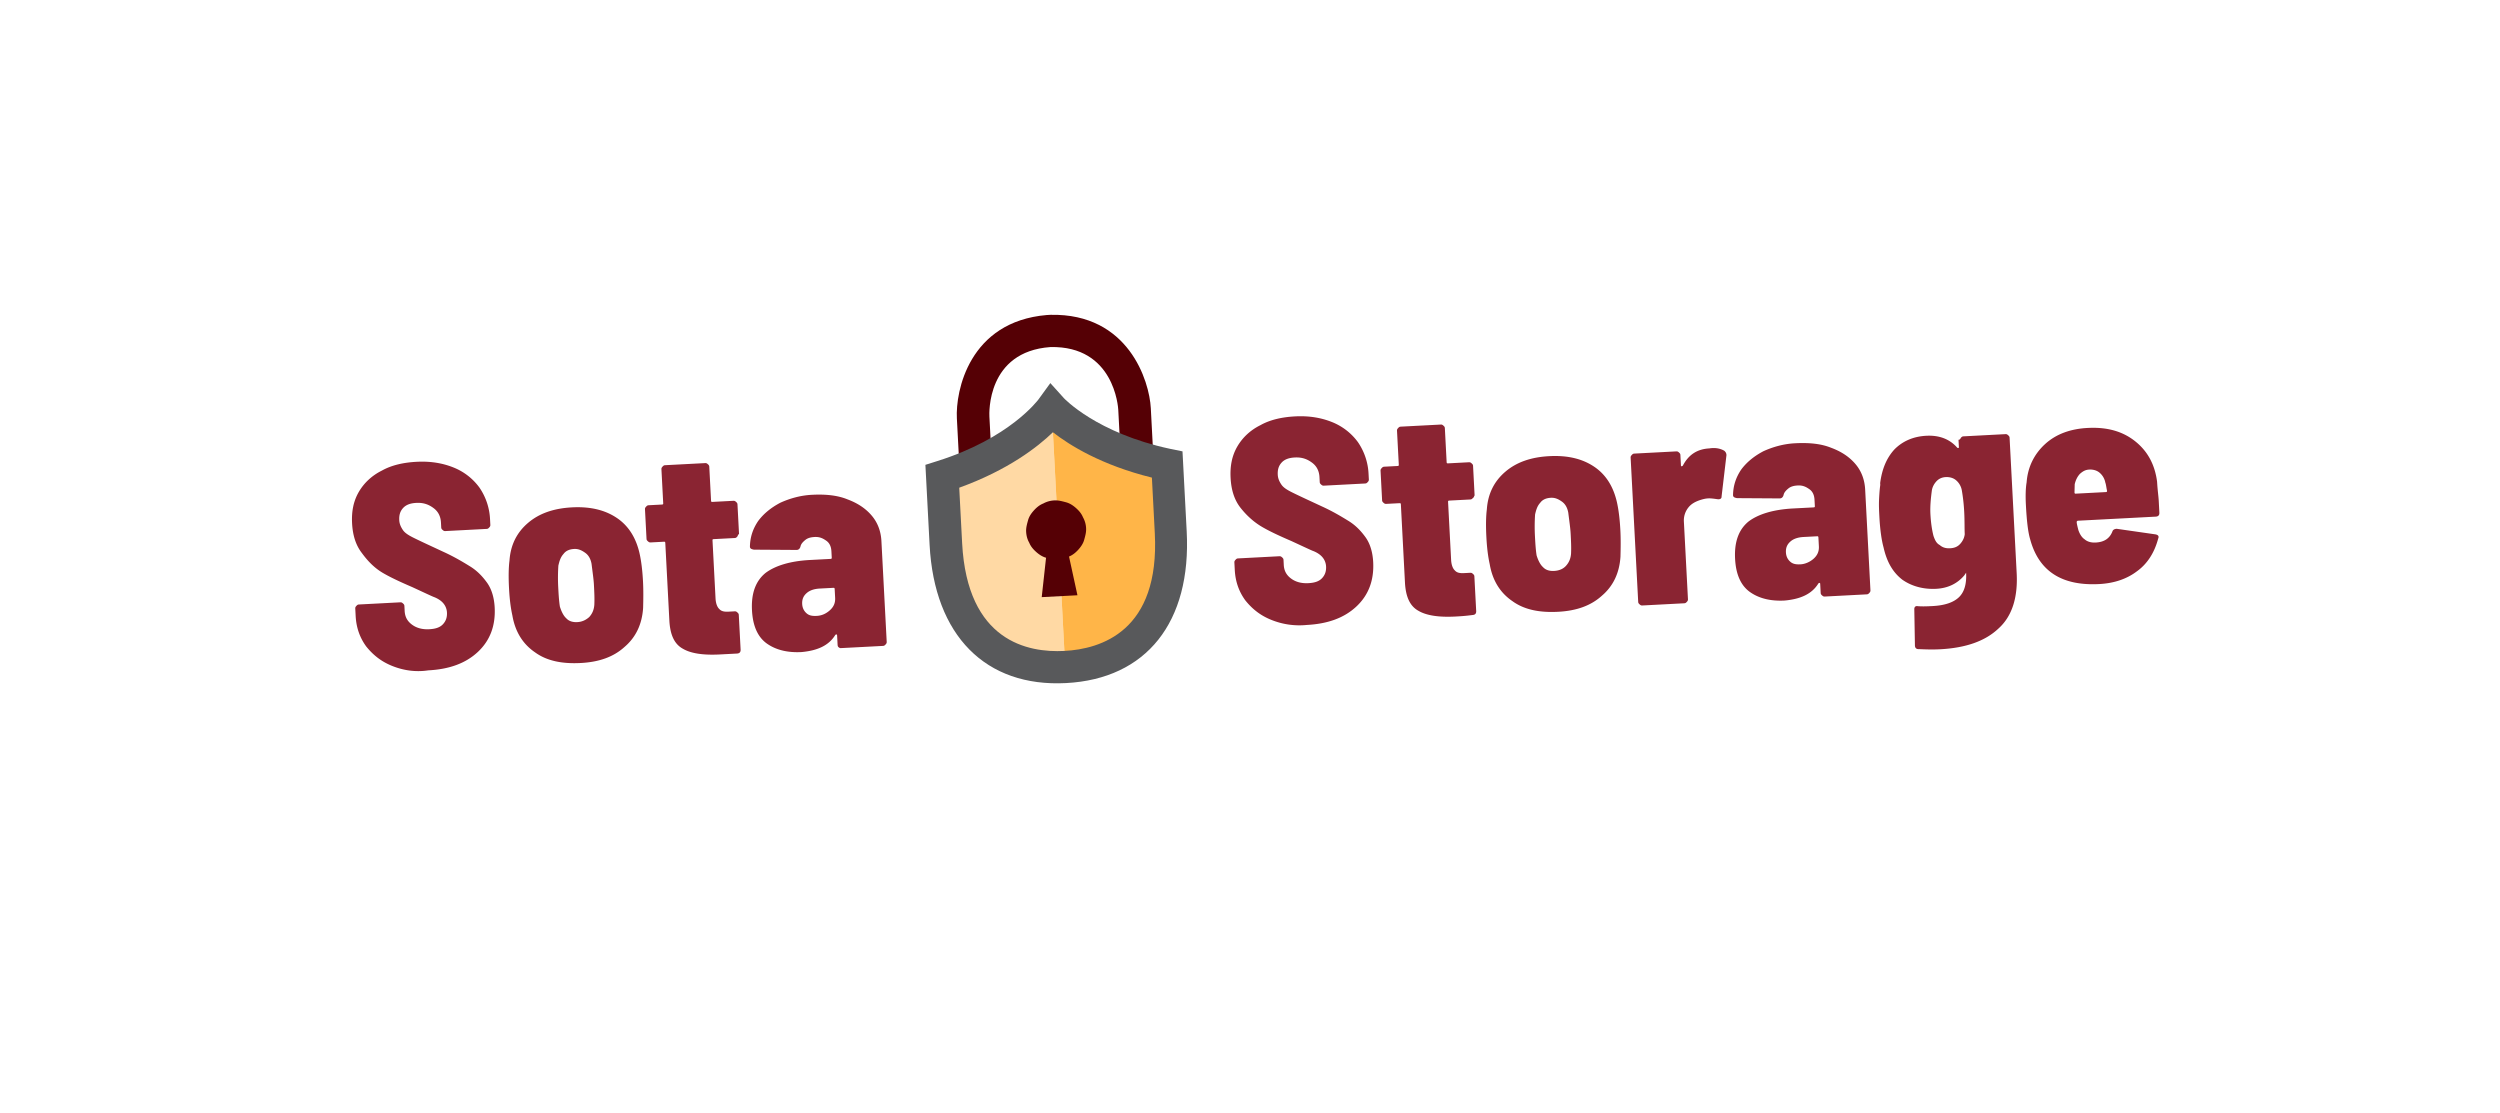 <svg xmlns="http://www.w3.org/2000/svg" width="310" height="138" fill="none"><g clip-path="url(#a)"><g filter="url(#b)"><rect width="283.653" height="136.886" x="10" y="-7" fill="url(#c)" rx="4" transform="rotate(-3 10 -7)"/></g><path fill="#8A2432" d="M48.63 82.576c-1.377-.554-2.371-1.364-3.22-2.417-.769-1.056-1.23-2.286-1.308-3.771l-.049-.938c-.008-.156.067-.238.142-.32.075-.083.15-.165.308-.173l5.142-.27c.158-.008.242.066.325.14.083.074.166.148.175.304l.032.625c.037.704.303 1.238.882 1.678.578.44 1.302.637 2.172.591.791-.041 1.337-.226 1.712-.638.375-.411.509-.888.48-1.436a1.906 1.906 0 0 0-.457-1.151c-.254-.3-.666-.592-1.232-.797-.487-.21-1.381-.633-2.6-1.196-1.462-.63-2.68-1.192-3.663-1.767-.982-.576-1.818-1.394-2.587-2.45-.766-.98-1.148-2.213-1.226-3.698-.077-1.485.174-2.752.828-3.883.655-1.132 1.638-2.045 2.875-2.659 1.233-.691 2.724-1.004 4.306-1.087 1.661-.087 3.18.147 4.558.701a7.34 7.34 0 0 1 3.225 2.495 7.563 7.563 0 0 1 1.316 3.928l.037.703c.008.157-.067.239-.142.321-.075.083-.15.165-.308.173l-5.142.27c-.158.008-.241-.066-.325-.14-.083-.074-.166-.148-.174-.304l-.033-.626c-.037-.703-.307-1.316-.885-1.756-.578-.44-1.228-.719-2.177-.669-.712.037-1.258.223-1.633.634-.375.411-.508.889-.476 1.514.025.469.204.851.461 1.23.258.378.75.666 1.32.95.57.283 1.464.706 2.684 1.269l1.057.493c1.381.633 2.447 1.282 3.267 1.788.82.506 1.489 1.176 2.088 2.006.599.831.893 1.913.955 3.085.118 2.266-.579 4.105-2.091 5.517-1.513 1.411-3.537 2.144-6.147 2.28-1.574.24-3.093.006-4.471-.549ZM66.31 80.866c-1.481-1.02-2.433-2.537-2.777-4.556-.207-.93-.344-2.02-.413-3.348-.074-1.407-.057-2.583.057-3.451.135-1.966.927-3.496 2.294-4.665 1.366-1.169 3.157-1.811 5.451-1.932 2.294-.12 4.142.332 5.624 1.351 1.48 1.02 2.354 2.541 2.768 4.4.208.93.348 2.098.418 3.426.061 1.173.04 2.27.014 3.29-.131 2.045-.92 3.654-2.286 4.823-1.362 1.246-3.153 1.889-5.447 2.009-2.294.12-4.218-.25-5.703-1.347Zm6.753-4.35c.375-.412.587-.893.634-1.522.038-.786-.003-1.567-.052-2.505-.033-.625-.157-1.48-.293-2.57-.112-.622-.374-1.078-.786-1.37-.412-.292-.82-.506-1.374-.477-.553.03-1.02.21-1.316.618-.375.411-.508.888-.638 1.444a22.554 22.554 0 0 0-.023 2.587c.045.86.09 1.72.21 2.497.191.617.457 1.151.79 1.447.337.374.82.506 1.373.477.633-.033 1.096-.293 1.475-.626ZM91.419 66.542c-.075.082-.15.165-.308.173l-2.61.137c-.16.008-.155.086-.15.164l.376 7.19c.033.625.215 1.086.465 1.308.254.3.653.357 1.128.333l.791-.042c.158-.008.242.066.325.14.083.074.166.148.174.304l.226 4.298c.016.313-.134.478-.45.494l-2.136.112c-2.057.108-3.577-.126-4.559-.702-1.06-.57-1.597-1.718-1.691-3.516l-.504-9.612c-.008-.156-.087-.152-.166-.148l-1.662.087c-.158.008-.241-.066-.324-.14-.083-.073-.167-.147-.175-.304l-.192-3.673c-.008-.156.067-.238.142-.32.075-.083.15-.165.308-.174l1.661-.087c.158-.008.154-.086.15-.164l-.221-4.22c-.008-.157.067-.239.142-.321.075-.083.15-.165.308-.173l4.984-.261c.158-.008.241.066.324.14.084.074.167.148.175.304l.221 4.22c.008.156.087.152.167.148l2.61-.137c.158-.008.242.066.325.14.083.074.166.148.174.304l.193 3.673c-.154.087-.146.243-.221.325ZM105.058 61.91c1.295.48 2.281 1.134 3.042 2.034.761.9 1.135 1.978 1.196 3.15l.656 12.504c.008.156-.067.239-.142.32-.075.083-.15.165-.308.174l-5.221.273c-.159.009-.242-.065-.325-.14-.083-.073-.091-.23-.096-.308l-.057-1.094c-.004-.078-.008-.156-.087-.152-.079.004-.079.004-.154.086-.805 1.296-2.2 1.918-4.174 2.1-1.661.087-3.106-.23-4.258-1.03-1.153-.802-1.78-2.18-1.882-4.134-.111-2.11.444-3.628 1.66-4.632 1.221-.926 3.095-1.494 5.548-1.623l2.531-.133c.158-.008.154-.086.15-.164l-.041-.782c-.029-.547-.211-1.007-.623-1.3-.412-.29-.82-.505-1.453-.471-.475.024-.866.123-1.17.374-.304.251-.53.498-.592.815-.067.239-.217.403-.454.416l-5.317-.035c-.32-.062-.483-.132-.495-.366.018-1.177.36-2.213 1.023-3.188.667-.897 1.58-1.65 2.737-2.26 1.162-.53 2.49-.914 3.915-.988 1.74-.092 3.176.068 4.391.553Zm-2.135 13.746c.454-.415.667-.897.634-1.522l-.057-1.094c-.008-.156-.087-.152-.166-.148l-1.662.087c-.712.037-1.257.223-1.636.556-.38.333-.596.737-.564 1.362.025.469.204.851.537 1.147.332.296.732.354 1.286.325.633-.034 1.174-.297 1.628-.713ZM157.641 76.863c-1.378-.554-2.372-1.364-3.22-2.417-.77-1.057-1.231-2.286-1.309-3.771l-.049-.938c-.008-.156.067-.238.142-.32.075-.083.15-.165.308-.174l5.142-.27c.159-.007.242.067.325.14.083.075.166.149.175.305l.032.625c.037.703.303 1.238.882 1.678.578.44 1.302.637 2.172.591.791-.041 1.337-.226 1.712-.638.375-.411.509-.889.48-1.436a1.908 1.908 0 0 0-.457-1.151c-.254-.3-.666-.592-1.232-.797-.487-.21-1.381-.633-2.601-1.196-1.46-.63-2.68-1.192-3.662-1.768-.982-.575-1.897-1.389-2.662-2.368-.766-.978-1.148-2.212-1.225-3.697-.078-1.485.173-2.752.827-3.883.655-1.132 1.638-2.045 2.875-2.658 1.233-.692 2.724-1.005 4.306-1.088 1.661-.087 3.181.147 4.558.701a7.337 7.337 0 0 1 3.225 2.496 7.567 7.567 0 0 1 1.316 3.927l.037.704c.008.156-.067.238-.142.32-.075.083-.15.165-.308.173l-5.142.27c-.158.008-.241-.066-.325-.14-.083-.074-.166-.148-.174-.304l-.033-.625c-.037-.704-.307-1.316-.885-1.756-.578-.44-1.228-.72-2.177-.67-.712.038-1.258.223-1.633.634-.375.412-.508.889-.476 1.514.025.47.204.852.462 1.23.257.378.748.666 1.318.95.571.283 1.465.706 2.685 1.27l1.057.492c1.382.633 2.447 1.283 3.267 1.788.819.506 1.489 1.176 2.088 2.007.599.83.893 1.912.955 3.084.118 2.266-.578 4.105-2.091 5.517-1.512 1.411-3.537 2.144-6.147 2.281a9.245 9.245 0 0 1-4.396-.632ZM182.63 61.762c-.075.082-.15.164-.308.173l-2.61.137c-.159.008-.155.086-.151.164l.377 7.19c.033.625.216 1.086.465 1.308.254.3.654.357 1.128.332l.791-.041c.159-.008.242.066.325.14.083.074.167.148.175.304l.225 4.298c.016.313-.134.477-.45.494-.945.128-1.657.165-2.132.19-2.057.108-3.576-.126-4.558-.701-1.061-.572-1.597-1.72-1.692-3.517l-.507-9.69c-.009-.156-.088-.152-.167-.148l-1.661.087c-.158.008-.242-.066-.325-.14-.083-.074-.166-.148-.174-.304l-.193-3.673c-.008-.156.067-.239.142-.32.075-.083.15-.166.308-.174l1.661-.087c.159-.008.155-.086.151-.164l-.222-4.22c-.008-.157.067-.239.142-.321.075-.083.15-.165.308-.173l4.984-.261c.158-.009.242.065.325.14.083.073.166.147.174.304l.222 4.22c.008.156.087.152.166.148l2.611-.137c.158-.008.241.066.324.14.083.074.167.148.175.304l.192 3.673c-.075.082-.067.239-.221.325ZM187.502 74.515c-1.481-1.02-2.433-2.537-2.777-4.556-.207-.93-.344-2.02-.413-3.348-.074-1.407-.056-2.583.057-3.451.135-1.966.927-3.497 2.294-4.666 1.366-1.168 3.157-1.81 5.451-1.93 2.294-.121 4.143.33 5.624 1.35 1.481 1.02 2.354 2.541 2.769 4.4.207.93.348 2.098.417 3.426.062 1.172.04 2.27.014 3.29-.131 2.045-.919 3.653-2.285 4.822-1.363 1.247-3.154 1.89-5.448 2.01-2.294.12-4.217-.25-5.703-1.347Zm6.674-4.346c.375-.412.588-.893.634-1.522.038-.786-.003-1.568-.052-2.505-.033-.626-.157-1.481-.293-2.571-.112-.621-.374-1.078-.786-1.37-.412-.291-.82-.505-1.373-.476-.554.03-1.021.21-1.317.618-.375.411-.508.888-.638 1.444a22.667 22.667 0 0 0-.023 2.587c.045.86.09 1.72.21 2.496.191.617.457 1.152.79 1.448.337.374.82.505 1.374.477.712-.038 1.174-.297 1.474-.626ZM213.815 55.896c.166.148.254.3.266.535l-.604 5.125c.012.234-.138.399-.537.341-.4-.057-.8-.114-1.116-.098-.396.02-.708.116-1.02.21-.546.186-1.087.45-1.458.939a2.56 2.56 0 0 0-.543 1.752l.504 9.612c.008.157-.067.24-.142.321-.075.083-.15.165-.308.173l-5.222.274c-.158.008-.241-.066-.324-.14-.083-.074-.167-.148-.175-.304l-.938-17.896c-.008-.157.067-.239.142-.321.075-.082.15-.165.308-.173l5.222-.274c.158-.008.241.066.324.14.083.074.167.148.175.304l.065 1.25c.004.079.008.157.088.153 0 0 .079-.004.154-.087.721-1.37 1.796-2.053 3.299-2.131.708-.116 1.349.007 1.84.295ZM227.042 55.516c1.294.48 2.28 1.135 3.042 2.035.761.9 1.134 1.978 1.196 3.15l.655 12.504c.008.156-.067.239-.142.32-.075.083-.15.165-.308.174l-5.221.273c-.158.009-.241-.065-.325-.14-.083-.073-.166-.147-.174-.304l-.058-1.094c-.004-.078-.008-.156-.087-.152-.079.004-.079.004-.154.087-.805 1.296-2.2 1.917-4.173 2.099-1.662.087-3.106-.229-4.259-1.03-1.152-.802-1.78-2.18-1.882-4.134-.111-2.11.444-3.628 1.661-4.632 1.221-.926 3.095-1.494 5.547-1.623l2.531-.132c.159-.009.154-.087.15-.165l-.041-.781c-.028-.547-.211-1.008-.623-1.3-.412-.292-.82-.505-1.453-.472-.474.025-.866.123-1.17.375-.304.25-.529.497-.592.814-.067.239-.217.403-.454.416l-5.316-.035c-.321-.062-.483-.131-.496-.366.018-1.176.36-2.213 1.023-3.188.667-.897 1.58-1.65 2.738-2.26 1.162-.53 2.49-.913 3.914-.988 1.819-.096 3.256.064 4.471.55Zm-2.135 13.747c.454-.415.667-.897.634-1.522l-.058-1.094c-.008-.156-.087-.152-.166-.148l-1.661.087c-.712.038-1.258.223-1.637.556-.379.334-.596.737-.563 1.362.024.469.203.851.536 1.147.333.296.732.354 1.286.325.554-.03 1.175-.297 1.629-.713ZM243.159 54.28c.075-.083.15-.165.308-.173l5.221-.274c.159-.008.242.066.325.14.083.074.167.148.175.304l.88 16.802c.16 3.048-.591 5.36-2.258 6.858-1.663 1.576-4.078 2.408-7.242 2.573-.95.05-1.824.018-2.619-.019-.317.017-.483-.131-.499-.444l-.076-4.463c-.016-.312.134-.477.455-.415.637.045 1.269.011 1.823-.018 1.503-.078 2.594-.449 3.274-1.111.679-.663.942-1.696.872-3.024l-.221.325c-.821.983-1.979 1.593-3.482 1.671-1.582.083-3.03-.311-4.183-1.113-1.157-.88-1.938-2.17-2.353-4.03-.195-.695-.419-1.937-.517-3.812-.037-.704-.074-1.407-.036-2.193.039-.785.089-1.336.148-1.731a18.415 18.415 0 0 0-.013-.235c.227-1.736.79-3.097 1.765-4.167.979-.992 2.296-1.61 3.957-1.696 1.582-.083 2.876.398 3.804 1.446.083.074.083.074.162.07.079-.004.075-.083.071-.16l-.045-.86c.237-.013.229-.169.304-.251Zm.404 9.225a22.094 22.094 0 0 0-.301-2.727 2.119 2.119 0 0 0-.699-1.217c-.332-.296-.815-.427-1.29-.402-.475.025-.862.202-1.162.53-.3.33-.517.733-.571 1.206-.114.868-.219 1.892-.169 2.83.053 1.016.181 1.95.38 2.723.187.539.366.921.774 1.135.333.296.736.431 1.29.402.554-.029.941-.206 1.241-.535.3-.329.517-.732.572-1.205-.037-.704-.007-1.645-.065-2.74ZM267.683 62.085l.078 1.484c.017.313-.133.478-.45.494l-9.651.506c-.079.004-.154.087-.15.165.012.234.112.62.211 1.007.187.539.445.917.774 1.135.333.296.815.428 1.369.399 1.029-.054 1.72-.482 2.071-1.363.066-.238.3-.329.537-.341l4.796.689c.32.061.486.21.345.53-.464 1.748-1.344 3.127-2.643 4.057-1.221.926-2.779 1.478-4.677 1.577-4.588.24-7.46-1.568-8.539-5.508-.286-.925-.443-2.406-.541-4.282-.062-1.172-.032-2.114.089-2.825.14-1.888.928-3.497 2.29-4.744 1.363-1.247 3.154-1.89 5.289-2.001 2.374-.124 4.305.401 5.878 1.651 1.572 1.25 2.454 2.928 2.722 5.03.054 1.015.174 1.793.202 2.34Zm-9.772-3.328c-.3.33-.517.732-.647 1.288l-.026 1.02c.009.156.088.152.167.148l3.718-.195c.158-.008.154-.087.15-.165-.104-.464-.12-.777-.212-1.007a2.112 2.112 0 0 0-.698-1.217c-.333-.296-.816-.428-1.29-.403-.475.025-.783.198-1.162.531Z"/><path fill="#550005" d="m142.958 55.535-4.034.211-.258-4.923c-.017-.313-.497-7.967-8.42-7.787-7.903.57-7.58 8.233-7.56 8.624l.258 4.923-4.034.212-.258-4.924c-.177-3.36 1.513-11.99 11.148-12.808l.474-.025c9.668-.194 12.25 8.213 12.426 11.573l.258 4.924Z"/><path fill="#FFD9A4" d="m130.488 52.192 1.597 30.478s-9.809.514-12.356-5.7c-2.547-6.214-2.765-17.957-2.765-17.957s9.416-3.472 13.524-6.821Z"/><path fill="#FFB548" d="m130.488 52.192 1.597 30.478s9.809-.514 11.693-6.96c1.962-6.45.873-18.148.873-18.148s-9.728-2.468-14.163-5.37Z"/><path fill="#58595B" d="M132.192 84.701c-9.968.523-16.332-5.883-16.922-17.136l-.52-9.925 1.483-.47c8.974-2.821 12.455-7.548 12.53-7.63l1.479-2.037 1.685 1.87s4.035 4.334 13.18 6.284l1.523.312.521 9.925c.589 11.253-4.992 18.285-14.959 18.807Zm-13.248-24.225.361 6.877c.639 12.192 8.169 13.6 12.678 13.363 4.509-.236 11.851-2.424 11.212-14.615l-.36-6.877c-6.269-1.552-10.205-4.01-12.273-5.626-1.888 1.823-5.546 4.68-11.618 6.878Z"/><path fill="#550005" d="M132.559 69.01c.466-.182.846-.515 1.146-.844.3-.33.596-.737.729-1.214.134-.477.268-.954.243-1.423a3.042 3.042 0 0 0-.39-1.39c-.183-.46-.52-.835-.853-1.131-.333-.296-.744-.588-1.227-.72-.483-.13-.966-.262-1.441-.237a3.136 3.136 0 0 0-1.407.387c-.467.181-.846.514-1.146.844-.3.329-.596.736-.729 1.213-.134.477-.268.955-.243 1.424.024.469.128.933.39 1.39.183.46.52.835.852 1.13.333.297.745.588 1.228.72l-.537 4.886 4.43-.232-1.045-4.803Z"/></g><defs><linearGradient id="c" x1="47.361" x2="118.891" y1="23.498" y2="389.777" gradientUnits="userSpaceOnUse"><stop stop-color="#fff"/><stop offset="1" stop-color="#fff"/></linearGradient><clipPath id="a"><path fill="#fff" d="M0 0h310v138H0z"/></clipPath><filter id="b" width="314.428" height="175.544" x="-2" y="-32.845" color-interpolation-filters="sRGB" filterUnits="userSpaceOnUse"><feFlood flood-opacity="0" result="BackgroundImageFix"/><feColorMatrix in="SourceAlpha" values="0 0 0 0 0 0 0 0 0 0 0 0 0 0 0 0 0 0 127 0"/><feOffset dy="1"/><feGaussianBlur stdDeviation="6"/><feColorMatrix values="0 0 0 0 0 0 0 0 0 0 0 0 0 0 0 0 0 0 0.5 0"/><feBlend in2="BackgroundImageFix" result="effect1_dropShadow"/><feBlend in="SourceGraphic" in2="effect1_dropShadow" result="shape"/></filter></defs></svg>